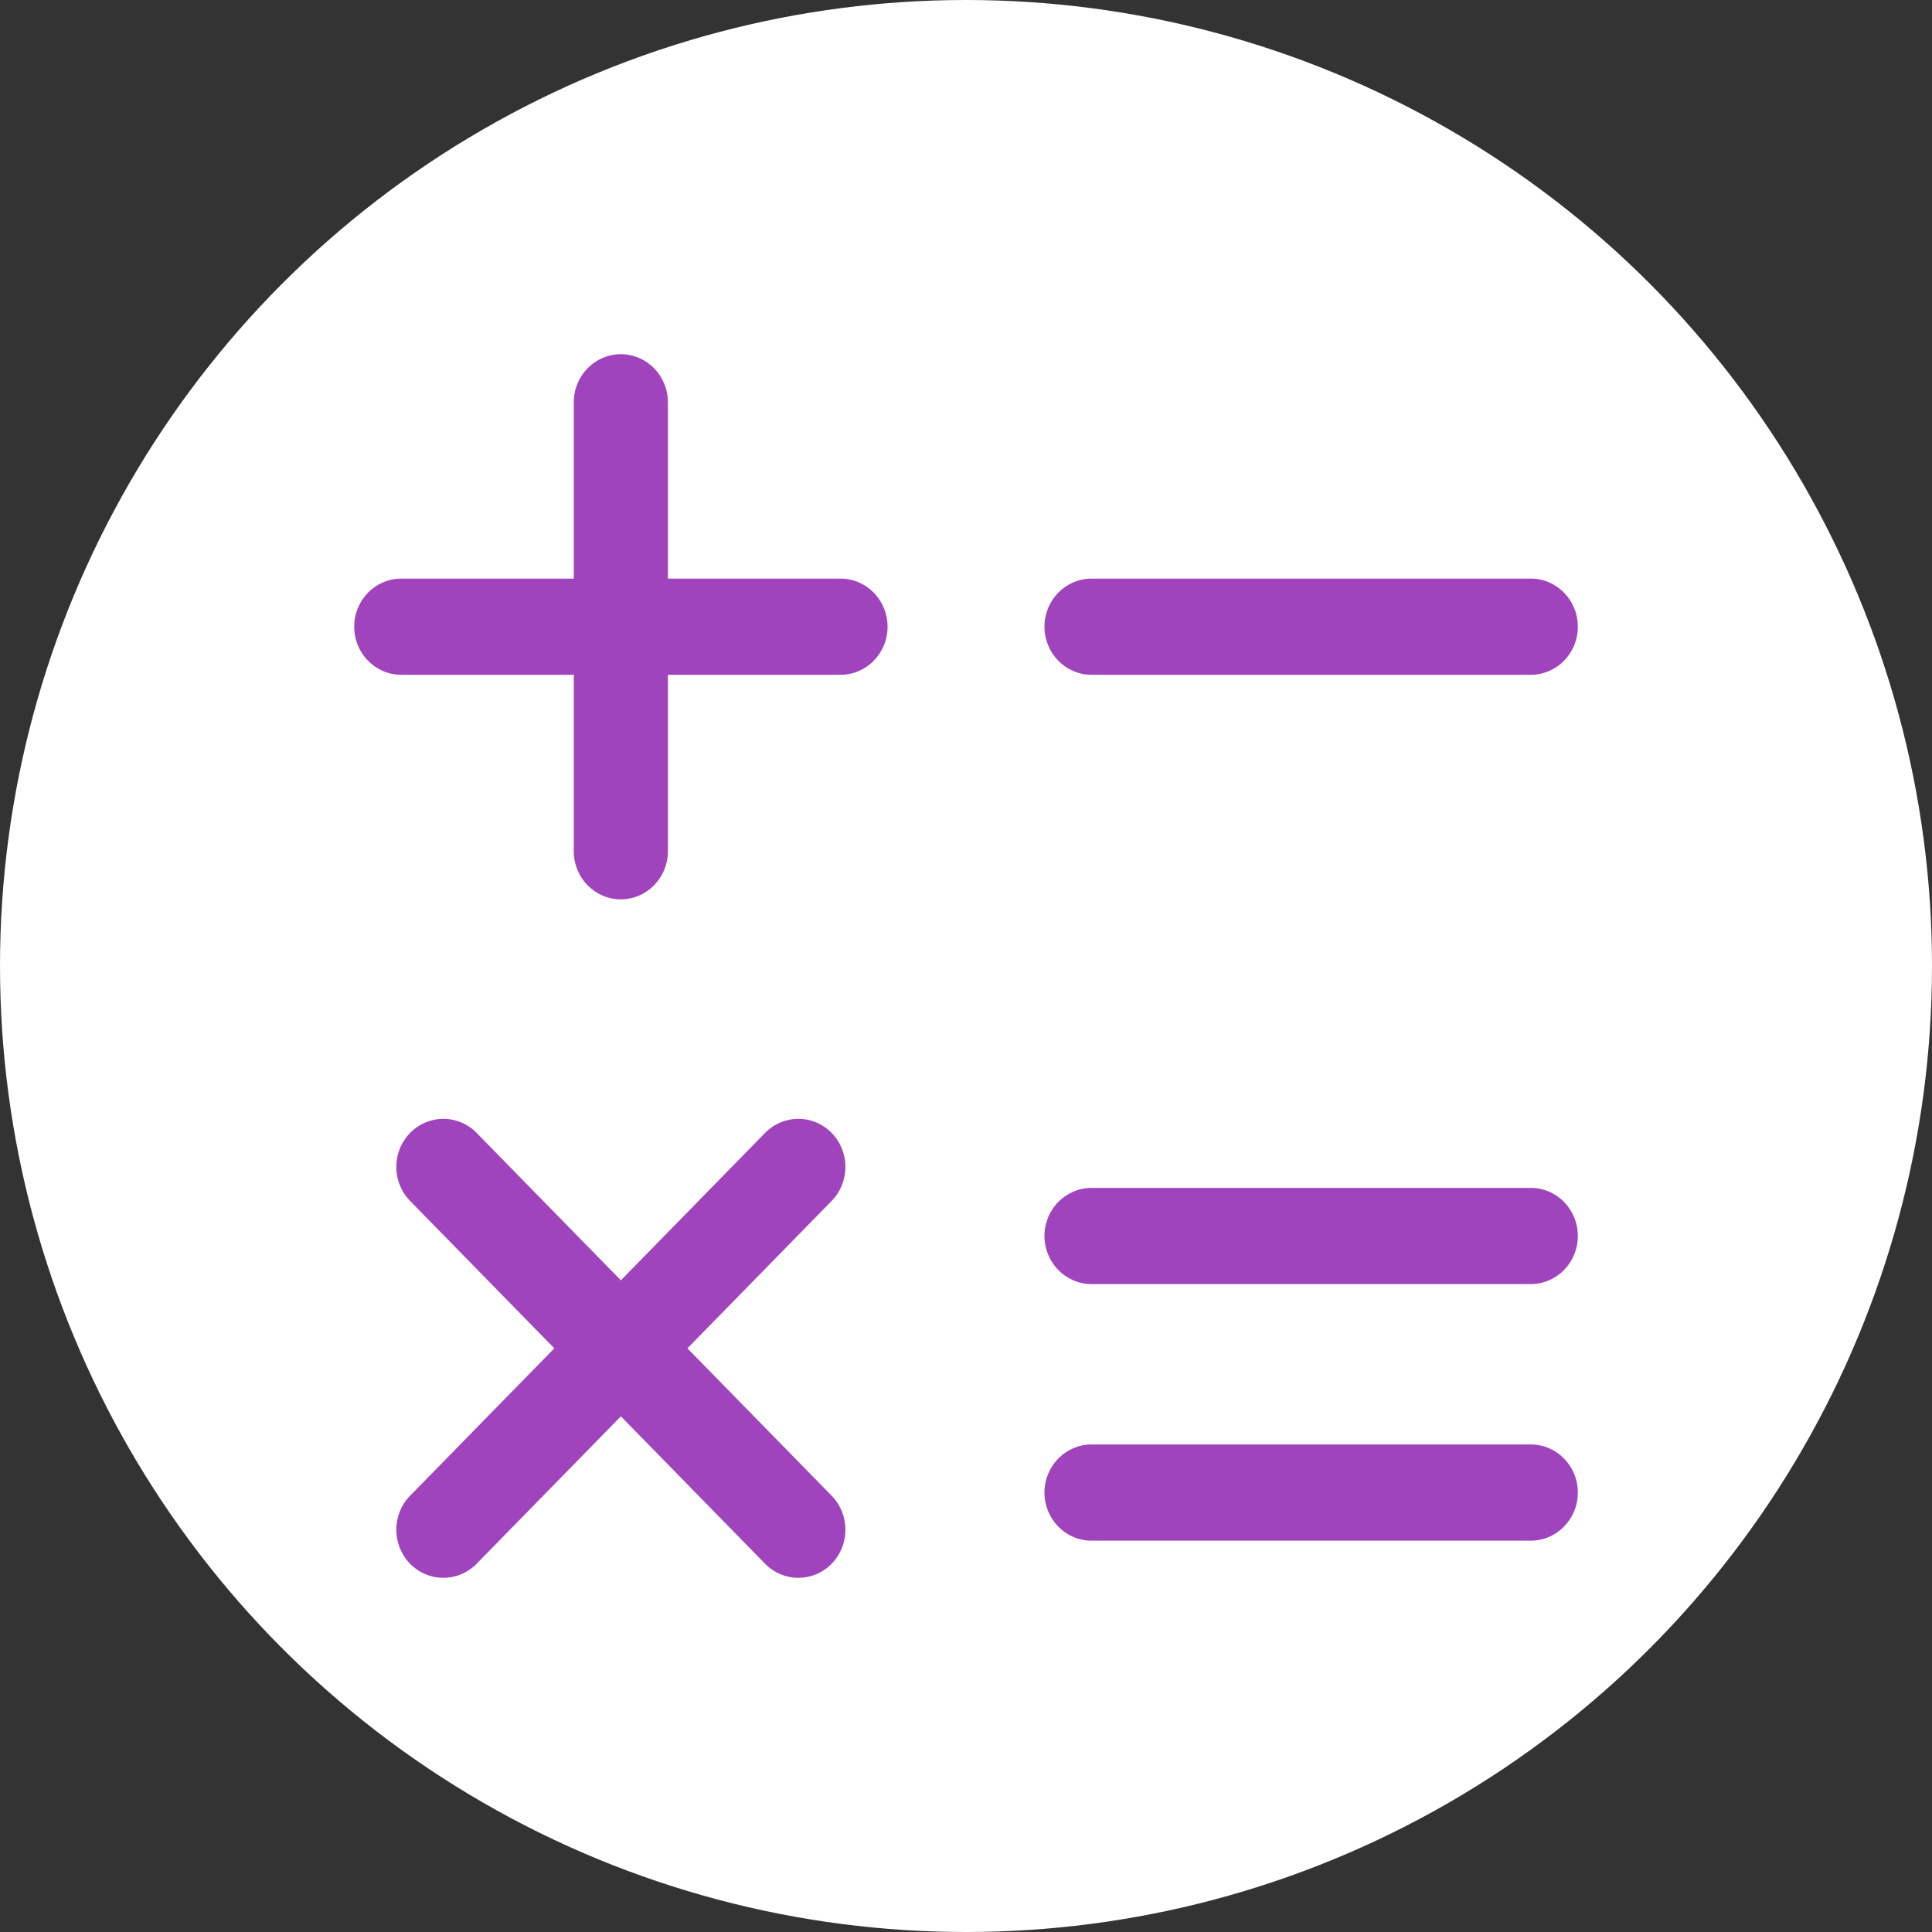 <svg width="60" height="60" viewBox="0 0 60 60" fill="none" xmlns="http://www.w3.org/2000/svg">
<rect x="0" y="0" width="60" height="60" fill="#333333" stroke="none"/>
<g clip-path="url(#clip0_4883_206)">
<circle cx="30" cy="30" r="30" fill="white"/>
<path fill-rule="evenodd" clip-rule="evenodd" d="M32.437 38.384C32.437 37.559 33.091 36.891 33.898 36.891H47.54C48.347 36.891 49.001 37.559 49.001 38.384C49.001 39.209 48.347 39.878 47.54 39.878H33.898C33.091 39.878 32.437 39.209 32.437 38.384Z" fill="#9F44BC"/>
<path fill-rule="evenodd" clip-rule="evenodd" d="M32.437 46.353C32.437 45.528 33.091 44.859 33.898 44.859H47.54C48.347 44.859 49.001 45.528 49.001 46.353C49.001 47.178 48.347 47.847 47.54 47.847H33.898C33.091 47.847 32.437 47.178 32.437 46.353Z" fill="#9F44BC"/>
<path fill-rule="evenodd" clip-rule="evenodd" d="M25.827 35.184C26.398 35.767 26.398 36.713 25.827 37.296L14.803 48.563C14.232 49.147 13.307 49.147 12.736 48.563C12.165 47.98 12.165 47.034 12.736 46.451L23.76 35.184C24.331 34.6 25.256 34.6 25.827 35.184Z" fill="#9F44BC"/>
<path fill-rule="evenodd" clip-rule="evenodd" d="M12.736 35.184C13.307 34.6 14.232 34.6 14.803 35.184L25.827 46.451C26.398 47.034 26.398 47.98 25.827 48.563C25.256 49.147 24.331 49.147 23.76 48.563L12.736 37.296C12.165 36.713 12.165 35.767 12.736 35.184Z" fill="#9F44BC"/>
<path fill-rule="evenodd" clip-rule="evenodd" d="M32.437 19.462C32.437 18.638 33.091 17.969 33.898 17.969H47.54C48.347 17.969 49.001 18.638 49.001 19.462C49.001 20.288 48.347 20.956 47.54 20.956H33.898C33.091 20.956 32.437 20.288 32.437 19.462Z" fill="#9F44BC"/>
<path fill-rule="evenodd" clip-rule="evenodd" d="M11 19.462C11 18.638 11.654 17.969 12.461 17.969H26.103C26.91 17.969 27.564 18.638 27.564 19.462C27.564 20.288 26.91 20.956 26.103 20.956H12.461C11.654 20.956 11 20.288 11 19.462Z" fill="#9F44BC"/>
<path fill-rule="evenodd" clip-rule="evenodd" d="M19.28 11C20.088 11 20.742 11.669 20.742 12.494V26.436C20.742 27.261 20.088 27.93 19.28 27.93C18.473 27.93 17.819 27.261 17.819 26.436V12.494C17.819 11.669 18.473 11 19.28 11Z" fill="#9F44BC"/>
</g>
<defs>
<clipPath id="clip0_4883_206">
<rect width="60" height="60" fill="white"/>
</clipPath>
</defs>
</svg>
